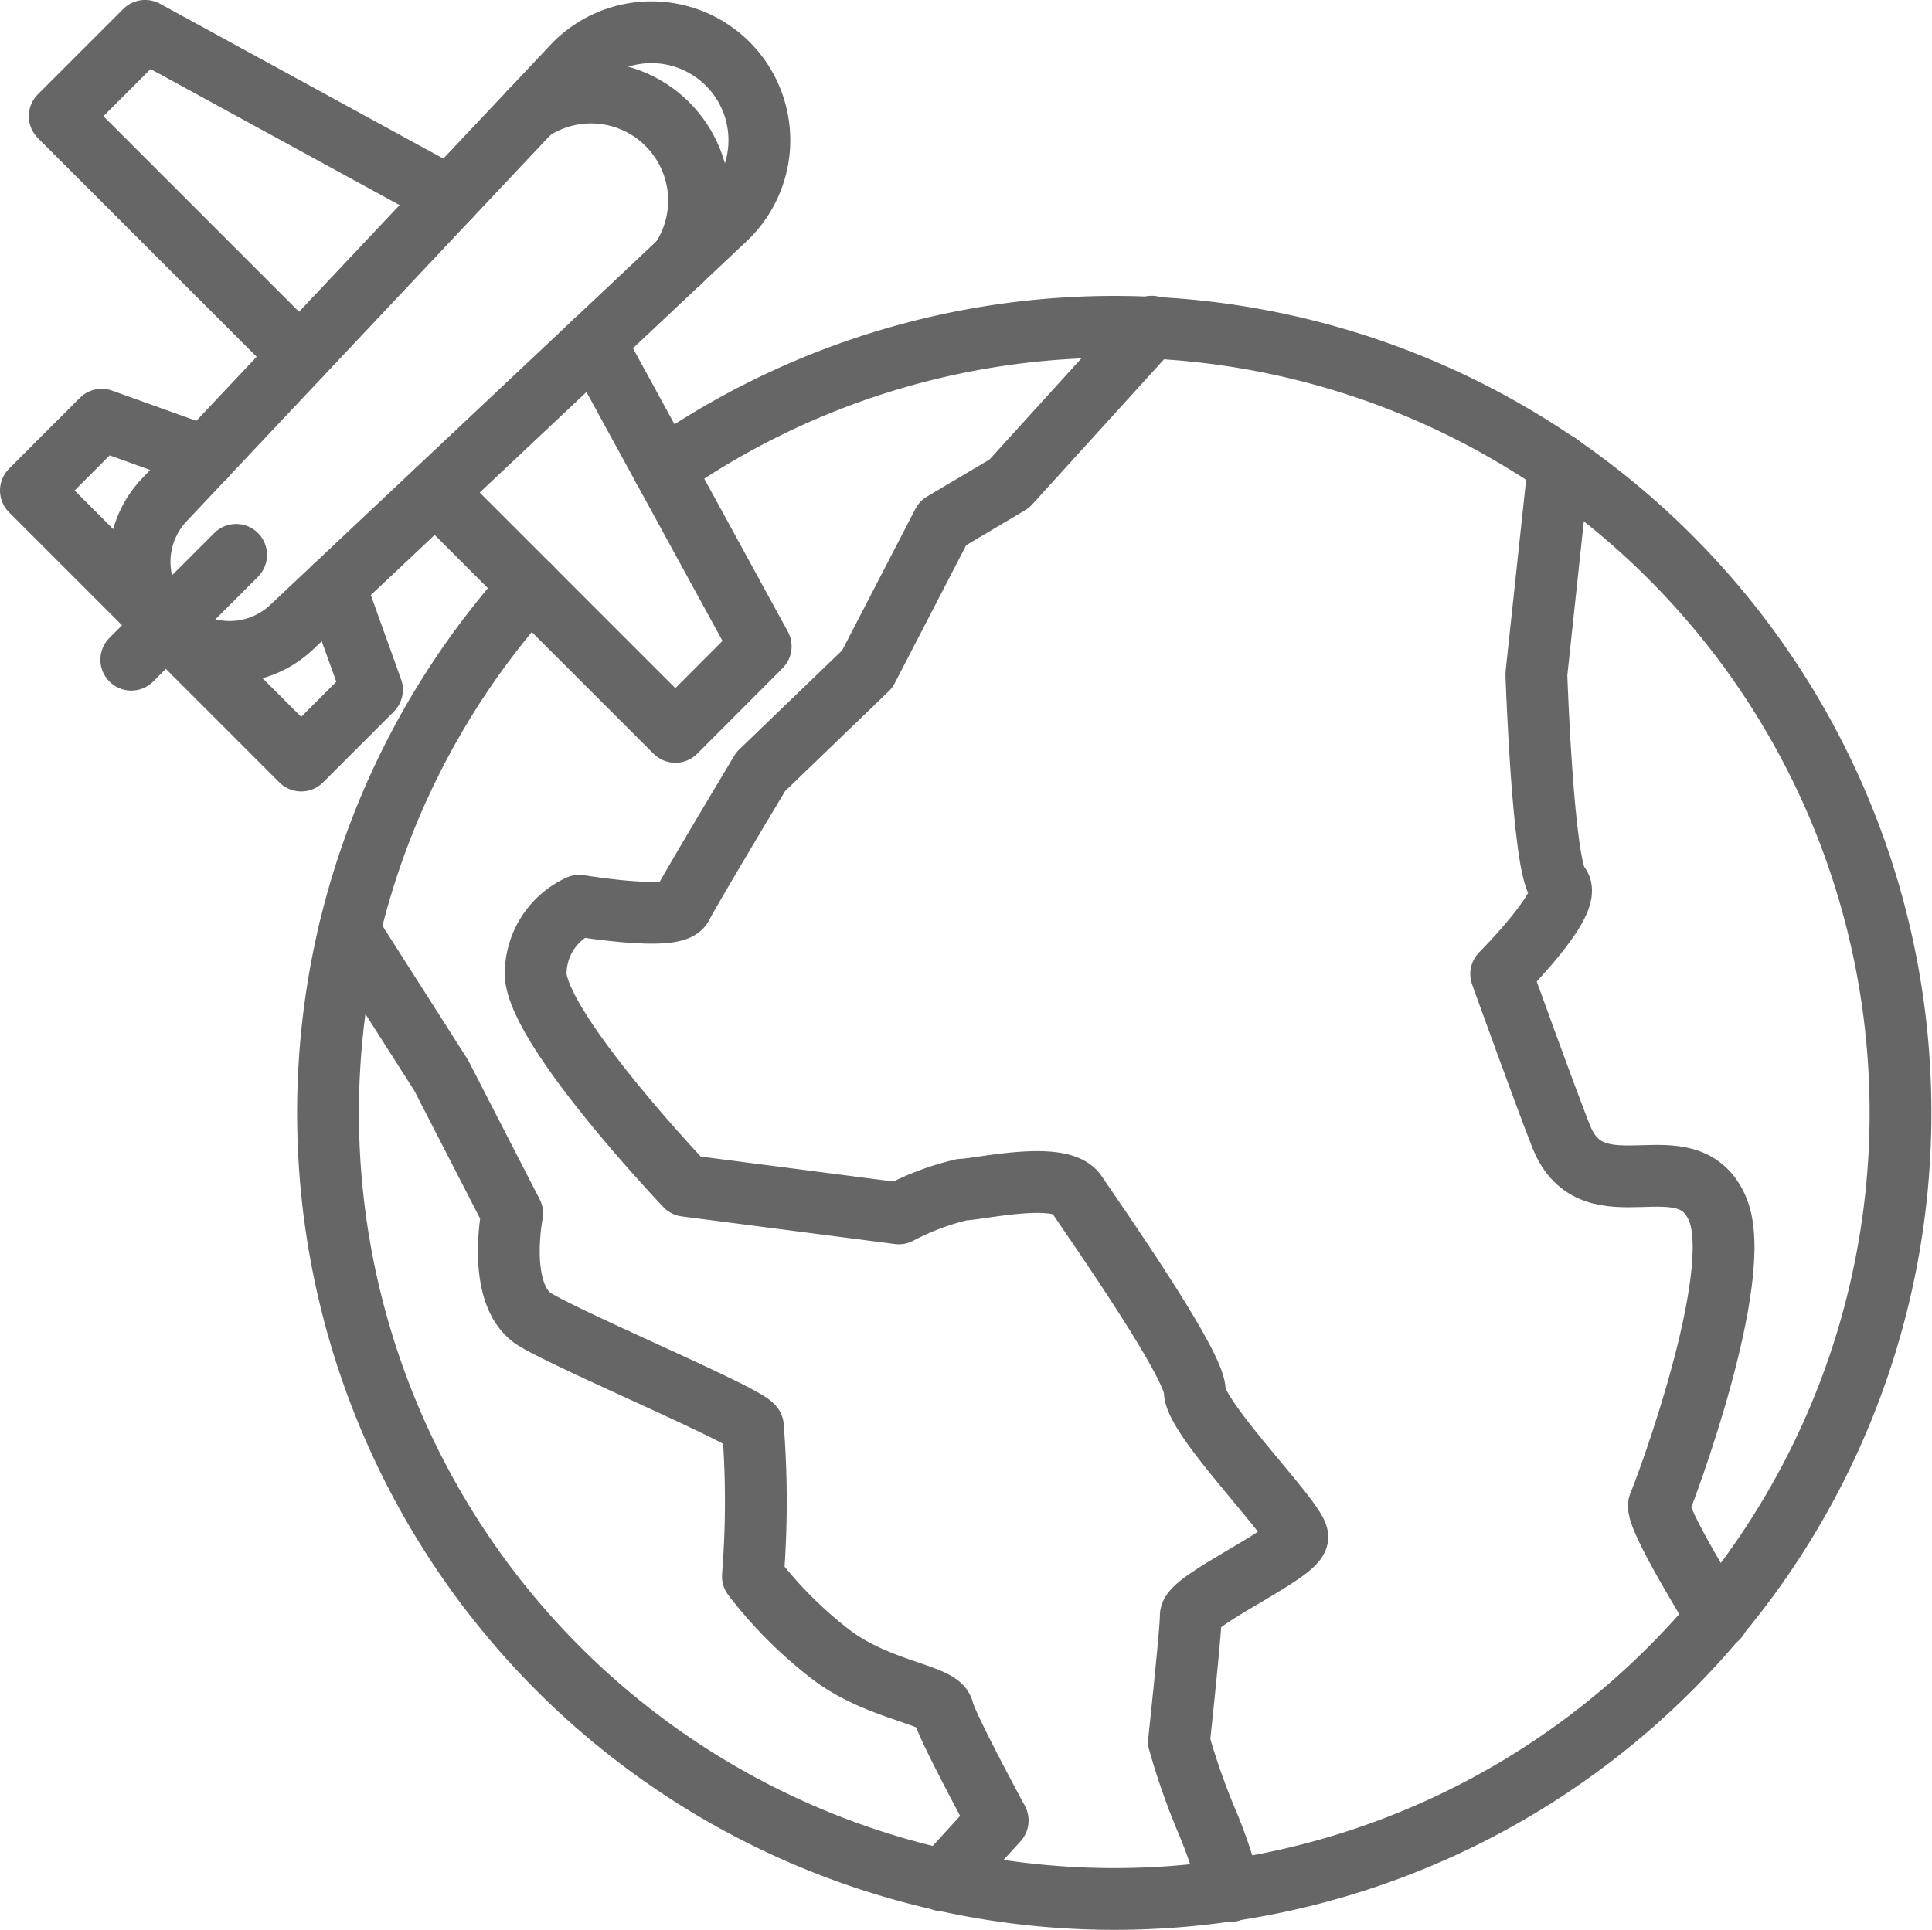 <svg xmlns="http://www.w3.org/2000/svg" width="46.889" height="46.858" viewBox="0 0 46.889 46.858">
  <g id="그룹_32065" data-name="그룹 32065" transform="translate(-2217.621 -282.185)">
    <g id="그룹_32060" data-name="그룹 32060" transform="translate(2218.371 282.935)">
      <path id="패스_49987" data-name="패스 49987" d="M2250.611,297.73h0a2.185,2.185,0,0,1-.046-3.044l9.921-10.534a2.619,2.619,0,0,1,3.759-.056h0a2.619,2.619,0,0,1-.056,3.759l-10.534,9.921A2.186,2.186,0,0,1,2250.611,297.73Z" transform="translate(-2247.333 -283.295)" fill="none" stroke="#666" stroke-linecap="round" stroke-linejoin="round" stroke-width="1.5"/>
      <path id="패스_49988" data-name="패스 49988" d="M2363.62,301.311a2.622,2.622,0,0,1,3.641,3.641" transform="translate(-2351.496 -299.364)" fill="none" stroke="#666" stroke-linecap="round" stroke-linejoin="round" stroke-width="1.5"/>
      <g id="그룹_32058" data-name="그룹 32058" transform="translate(0.7 0)">
        <path id="패스_49989" data-name="패스 49989" d="M2236.213,286.971l-7.387-4.037-2.072,2.072,5.824,5.824" transform="translate(-2226.755 -282.935)" fill="none" stroke="#666" stroke-linecap="round" stroke-linejoin="round" stroke-width="1.5"/>
        <path id="패스_49990" data-name="패스 49990" d="M2339.834,373.437l4.037,7.387L2341.8,382.9l-5.824-5.824" transform="translate(-2326.859 -365.883)" fill="none" stroke="#666" stroke-linecap="round" stroke-linejoin="round" stroke-width="1.5"/>
      </g>
      <g id="그룹_32059" data-name="그룹 32059" transform="translate(0 9.439)">
        <path id="패스_49991" data-name="패스 49991" d="M2221.643,401.006l-3.272-3.272,1.718-1.718,2.508.9" transform="translate(-2218.371 -396.016)" fill="none" stroke="#666" stroke-linecap="round" stroke-linejoin="round" stroke-width="1.5"/>
        <path id="패스_49992" data-name="패스 49992" d="M2261.8,444.51l.9,2.508-1.718,1.718-3.272-3.272" transform="translate(-2254.422 -440.462)" fill="none" stroke="#666" stroke-linecap="round" stroke-linejoin="round" stroke-width="1.5"/>
      </g>
      <line id="선_9767" data-name="선 9767" x1="2.545" y2="2.545" transform="translate(2.436 12.72)" fill="none" stroke="#666" stroke-linecap="round" stroke-linejoin="round" stroke-width="1.5"/>
    </g>
    <path id="패스_49993" data-name="패스 49993" d="M2312.912,372.412a19.082,19.082,0,1,1-3.238,2.862" transform="translate(-79.185 -78.848)" fill="none" stroke="#666" stroke-linecap="round" stroke-linejoin="round" stroke-width="1.5"/>
    <path id="패스_49996" data-name="패스 49996" d="M2380.064,368.967l-3.461,3.811-1.613.957-1.834,3.543-2.585,2.49s-1.723,2.872-1.915,3.255-2.49,0-2.49,0a1.817,1.817,0,0,0-1.053,1.532c-.191,1.245,3.638,5.266,3.638,5.266l5.171.67a6.483,6.483,0,0,1,1.532-.575c.383,0,2.394-.479,2.777.1s2.873,4.117,2.873,4.787,2.489,3.16,2.489,3.543-2.585,1.532-2.585,1.915-.287,3.055-.287,3.055a16.519,16.519,0,0,0,.67,1.915,11.634,11.634,0,0,1,.574,1.71" transform="translate(-134.487 -78.851)" fill="none" stroke="#666" stroke-linecap="round" stroke-linejoin="round" stroke-width="1.5"/>
    <path id="패스_49997" data-name="패스 49997" d="M2310.932,544.777l2.231,3.5,1.723,3.351s-.4,2.011.568,2.585,5.082,2.3,5.273,2.585a23.01,23.01,0,0,1,0,3.638,10.227,10.227,0,0,0,1.915,1.915c1.149.862,2.615.957,2.7,1.341s1.326,2.672,1.326,2.672l-1.326,1.457" transform="translate(-84.834 -239.986)" fill="none" stroke="#666" stroke-linecap="round" stroke-linejoin="round" stroke-width="1.5"/>
    <path id="패스_49998" data-name="패스 49998" d="M2647.25,408.938l-.546,5.1s.159,4.724.546,5.107-1.4,2.17-1.4,2.17,1.068,2.968,1.456,3.944c.778,1.96,3.066.02,3.8,1.769.679,1.628-1.293,6.884-1.421,7.16s1.421,2.756,1.421,2.756" transform="translate(-391.796 -115.486)" fill="none" stroke="#666" stroke-linecap="round" stroke-linejoin="round" stroke-width="1.5"/>
  </g>
</svg>
